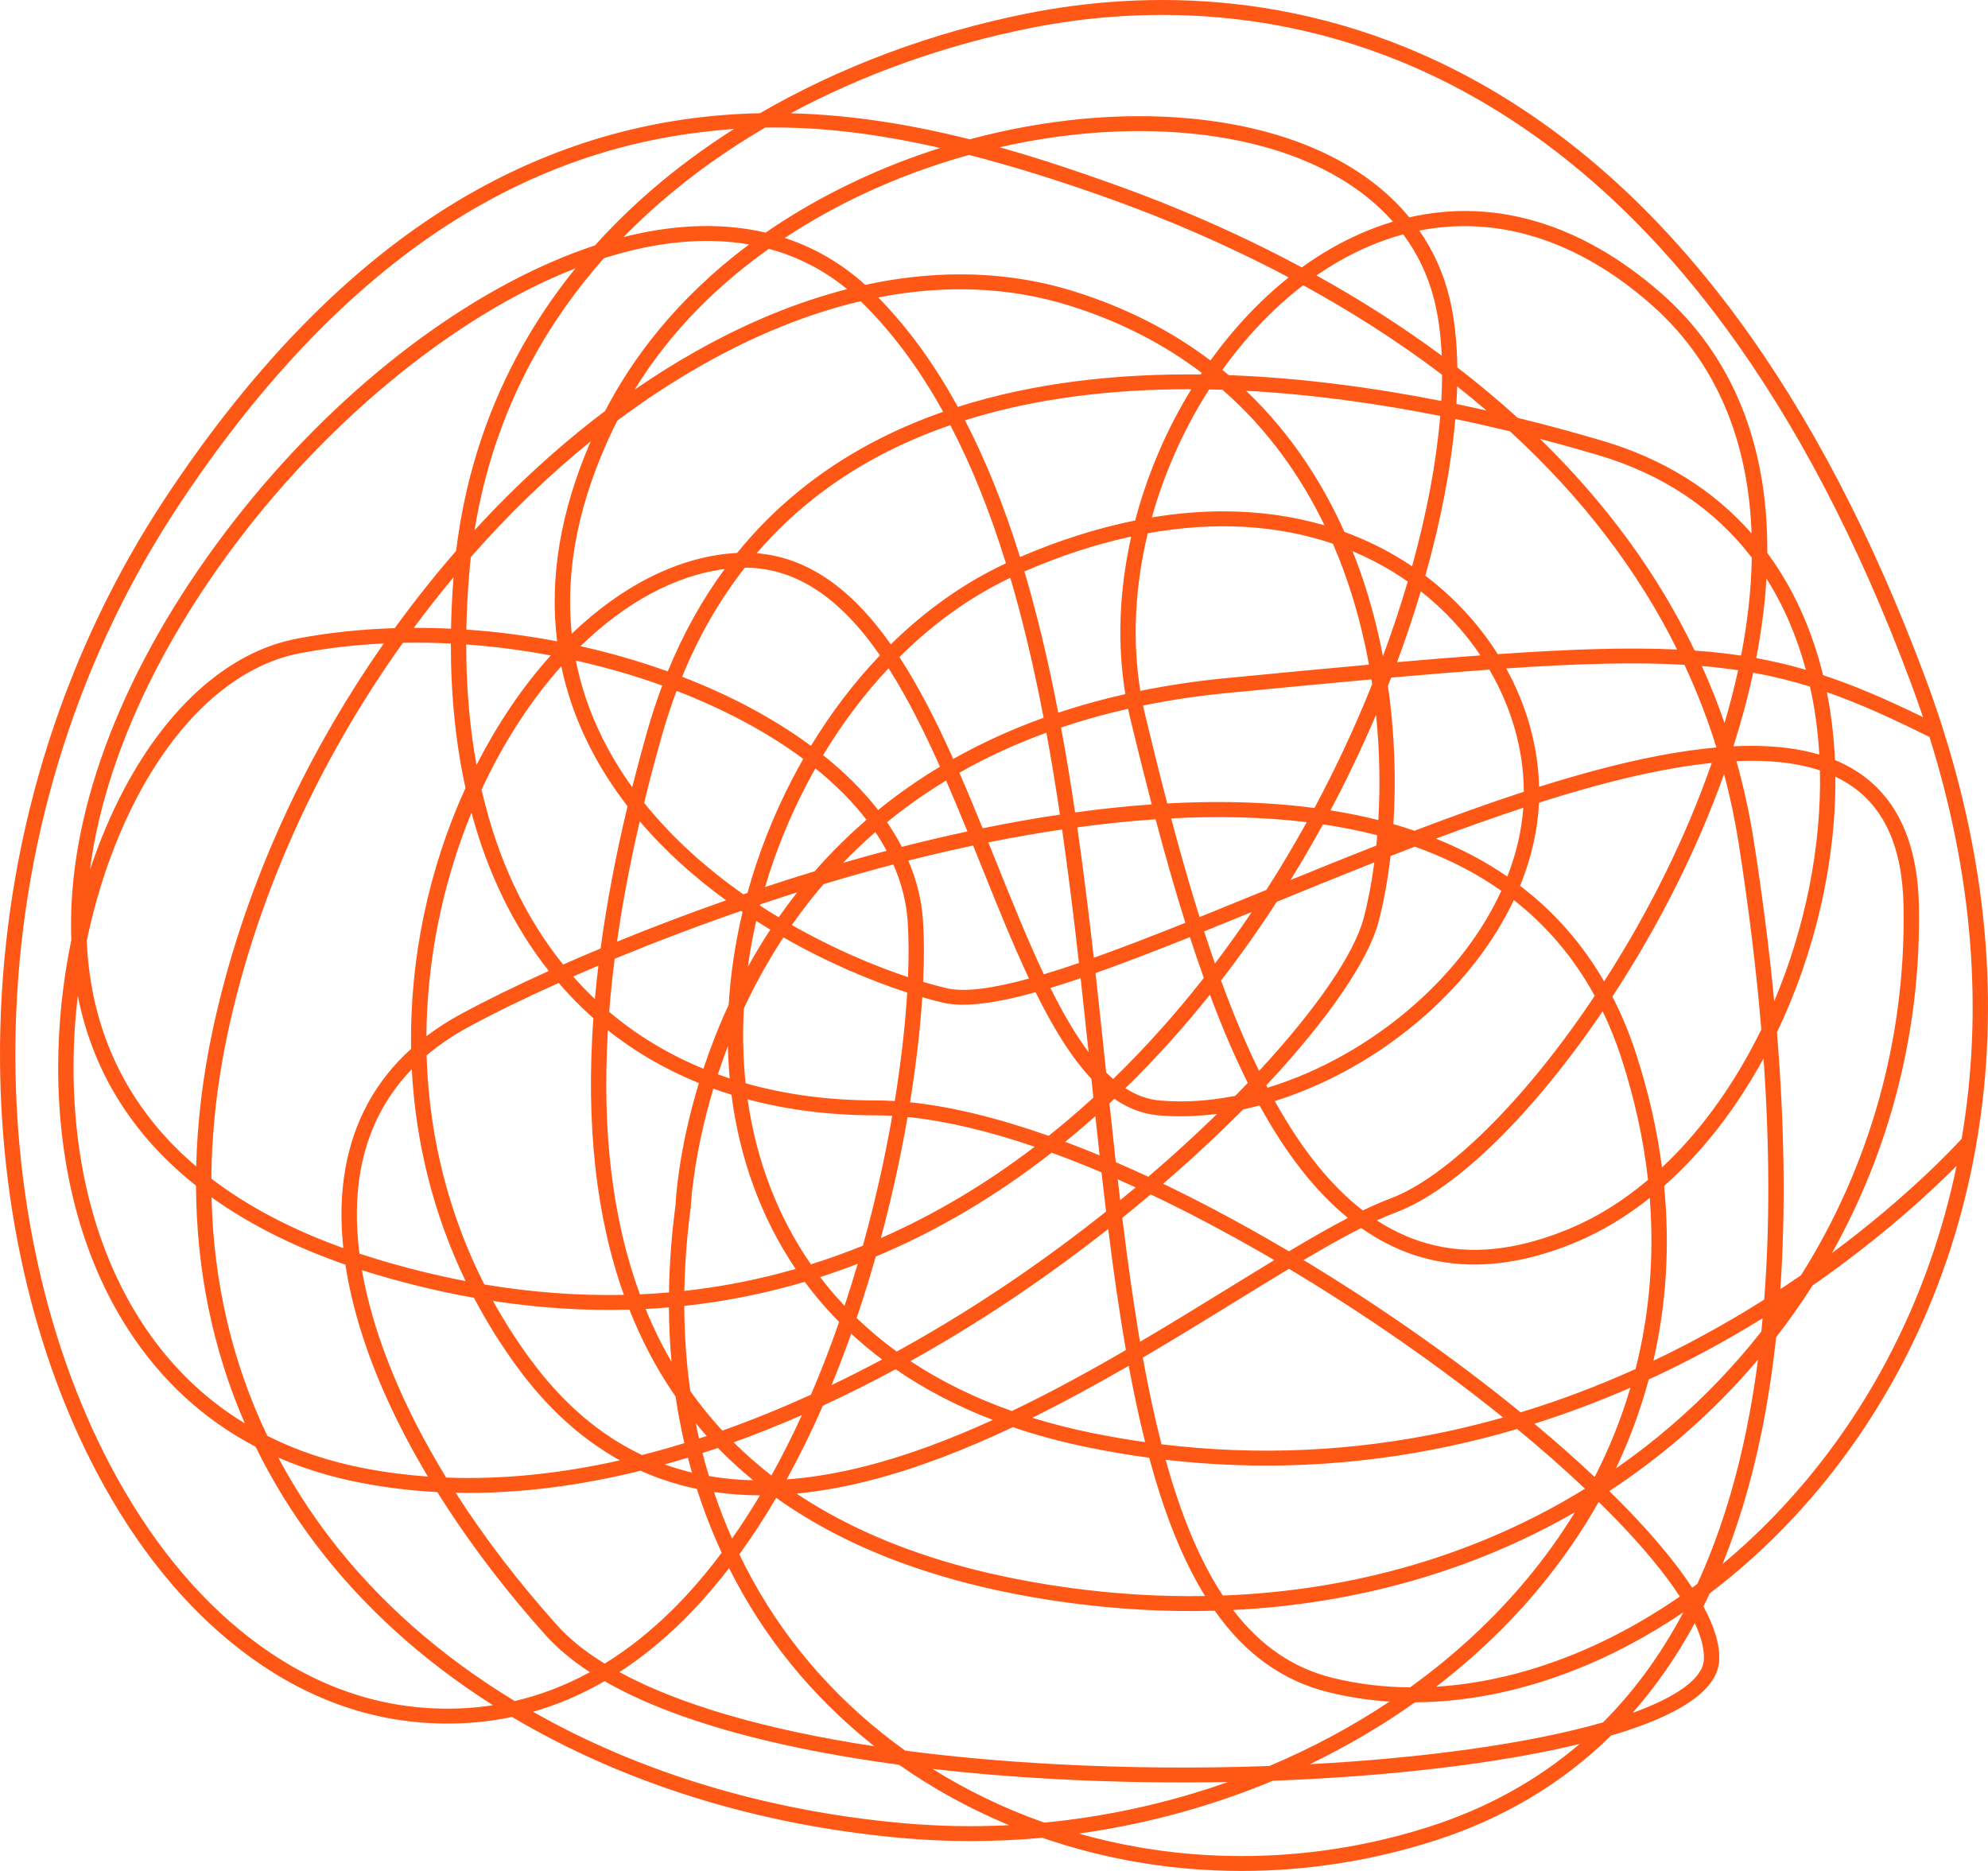<?xml version="1.0" encoding="UTF-8"?>
<svg width="170px" height="160px" viewBox="0 0 170 160" version="1.1" xmlns="http://www.w3.org/2000/svg" xmlns:xlink="http://www.w3.org/1999/xlink">
    <title>problem-icon</title>
    <g id="Website" stroke="none" stroke-width="1" fill="none" fill-rule="evenodd">
        <g id="Police-Ombudsman-Now-Homepage-1" transform="translate(-135, -1667)" fill="#FF5716">
            <g id="Problem-/-Solution" transform="translate(135, 1528)">
                <g id="The-problem" transform="translate(0, 0)">
                    <g id="Group-3" transform="translate(0, 139)">
                        <path d="M65.429,10.91 C62.204,12.8 59.219,14.921 56.542,17.241 C55.414,18.218 54.34,19.23 53.32,20.274 C56.431,19.483 59.4,19.188 62.193,19.395 C63.323,19.479 64.416,19.644 65.472,19.891 C67.743,18.321 70.317,16.822 73.235,15.451 C75.546,14.365 77.948,13.429 80.396,12.654 C74.279,11.262 69.484,10.841 65.429,10.91 M85.479,12.594 C89.02,13.587 92.473,14.756 95.839,15.974 C100.234,17.565 105.637,19.816 111.322,22.87 C112.134,22.282 112.964,21.743 113.808,21.259 C115.555,20.256 117.328,19.489 119.113,18.956 C115.455,14.814 109.472,12.159 101.783,11.414 C96.605,10.912 91,11.337 85.479,12.594 M112.579,23.557 C116.117,25.519 119.743,27.794 123.285,30.414 C123.21,28.669 123.001,27.078 122.652,25.678 C122.135,23.604 121.237,21.717 119.994,20.042 C118.134,20.544 116.29,21.314 114.476,22.356 C113.835,22.724 113.202,23.125 112.579,23.557 M82.11,23.463 C85.473,23.463 88.733,23.947 91.852,24.921 C96.487,26.369 100.327,28.422 103.51,30.828 C105.482,28.091 107.748,25.68 110.199,23.725 C104.759,20.838 99.6,18.696 95.381,17.169 C90.686,15.469 86.551,14.193 82.869,13.252 C79.765,14.111 76.713,15.232 73.807,16.598 C71.731,17.574 69.438,18.808 67.107,20.349 C69.651,21.181 71.955,22.522 73.994,24.361 C76.75,23.763 79.462,23.463 82.11,23.463 M65.748,21.279 C61.603,24.221 57.444,28.15 54.265,33.326 C55.968,32.151 57.697,31.067 59.447,30.078 C63.829,27.602 68.184,25.815 72.442,24.727 C70.454,23.095 68.216,21.942 65.748,21.279 M105.074,32.082 C111.409,32.318 117.621,33.181 123.249,34.289 C123.292,33.52 123.315,32.773 123.317,32.048 C119.399,29.076 115.359,26.541 111.436,24.392 C108.9,26.344 106.555,28.807 104.532,31.631 C104.715,31.78 104.895,31.93 105.074,32.082 M75.105,25.436 C77.644,28.036 79.906,31.144 81.909,34.797 C88.498,32.694 95.631,31.943 102.681,32.024 C102.711,31.979 102.74,31.935 102.77,31.891 C99.684,29.544 95.955,27.542 91.451,26.135 C86.348,24.541 80.838,24.318 75.105,25.436 M124.54,34.55 C125.415,34.73 126.272,34.916 127.114,35.106 C126.287,34.398 125.451,33.711 124.607,33.045 C124.593,33.538 124.571,34.04 124.54,34.55 M104.615,43.73 C107.64,43.73 110.536,44.13 113.264,44.929 C111.339,40.945 108.558,36.842 104.539,33.333 C104.158,33.321 103.779,33.311 103.398,33.304 C102.257,35.084 101.241,36.985 100.377,38.974 C99.622,40.713 98.995,42.477 98.501,44.247 C100.585,43.903 102.629,43.73 104.615,43.73 M51.637,22.085 C49.178,24.864 47.087,27.852 45.39,31.018 C43.014,35.452 41.403,40.257 40.58,45.346 C44.092,41.515 47.838,38.093 51.743,35.147 C53.946,30.888 57.706,25.641 64.058,20.907 C63.417,20.796 62.762,20.715 62.093,20.666 C58.854,20.426 55.349,20.903 51.637,22.085 M129.776,35.732 C132.437,36.383 134.887,37.059 137.061,37.705 C142.254,39.247 146.521,41.904 149.783,45.619 C149.539,38.735 147.406,31.478 141.152,26.001 C134.895,20.521 128.062,18.395 121.371,19.72 C122.55,21.417 123.412,23.31 123.927,25.378 C124.364,27.131 124.592,29.167 124.62,31.421 C125.872,32.385 127.111,33.394 128.329,34.448 C128.819,34.873 129.301,35.301 129.776,35.732 M82.519,35.942 C84.298,39.376 85.862,43.266 87.225,47.637 C90.574,46.196 93.871,45.153 97.073,44.509 C97.606,42.484 98.305,40.465 99.167,38.479 C99.952,36.671 100.861,34.933 101.873,33.287 C101.806,33.287 101.74,33.287 101.674,33.287 C95.152,33.287 88.596,34.03 82.519,35.942 M114.965,45.488 C116.706,46.122 118.368,46.928 119.944,47.906 C120.217,48.076 120.487,48.251 120.752,48.429 C122.02,43.851 122.836,39.477 123.159,35.57 C118.002,34.547 112.345,33.729 106.56,33.42 C110.469,37.146 113.14,41.411 114.965,45.488 M35.584,53.692 C36.576,53.692 37.57,53.715 38.567,53.763 C38.595,52.327 38.667,50.862 38.783,49.368 C37.619,50.763 36.485,52.206 35.385,53.692 C35.451,53.692 35.518,53.692 35.584,53.692 M52.784,35.976 C52.67,36.202 52.557,36.43 52.446,36.66 C49.497,42.8 48.312,48.666 48.894,54.194 C53.185,50.079 58.043,47.607 62.849,47.297 C62.91,47.293 62.972,47.29 63.033,47.287 C66.146,43.447 69.968,40.312 74.481,37.906 C76.462,36.849 78.526,35.959 80.652,35.216 C78.642,31.584 76.369,28.515 73.817,25.973 C73.744,25.901 73.672,25.83 73.599,25.759 C69.194,26.791 64.669,28.602 60.107,31.18 C57.619,32.585 55.172,34.19 52.784,35.976 M39.878,53.84 C42.479,54.019 45.083,54.358 47.643,54.847 C46.964,49.43 47.923,43.71 50.515,37.742 C46.926,40.647 43.489,43.964 40.266,47.636 C40.204,48.176 40.152,48.719 40.108,49.265 C39.982,50.821 39.906,52.347 39.878,53.84 M64.706,47.31 C68.969,47.658 72.739,50.223 76.176,55.103 C79.166,52.169 82.491,49.816 86.02,48.173 C84.646,43.735 83.066,39.805 81.265,36.356 C79.142,37.089 77.084,37.972 75.113,39.023 C71.065,41.181 67.591,43.95 64.706,47.31 M121.884,49.236 C124.384,51.12 126.479,53.408 128.077,55.942 C134.465,55.499 139.317,55.353 143.418,55.547 C140.049,48.766 135.275,42.529 129.124,36.887 C127.627,36.523 126.062,36.168 124.446,35.832 C124.094,39.917 123.227,44.479 121.884,49.236 M144.916,55.635 C145.789,55.697 146.628,55.775 147.444,55.872 C147.933,55.929 148.413,55.994 148.885,56.065 C148.902,55.977 148.919,55.891 148.935,55.803 C149.408,53.311 149.753,50.551 149.801,47.686 C146.593,43.504 142.184,40.56 136.677,38.923 C135.146,38.469 133.475,37.999 131.689,37.532 C137.35,43.046 141.767,49.094 144.916,55.635 M115.663,47.136 C116.111,48.257 116.497,49.355 116.829,50.415 C117.426,52.317 117.897,54.227 118.26,56.116 C119.057,53.968 119.765,51.833 120.38,49.735 C120.007,49.474 119.626,49.222 119.237,48.98 C118.094,48.27 116.901,47.656 115.663,47.136 M121.498,50.565 C120.901,52.564 120.223,54.591 119.465,56.627 C122.035,56.403 124.404,56.209 126.596,56.048 C125.224,54.007 123.506,52.147 121.498,50.565 M150.179,56.279 C151.641,56.543 153.042,56.876 154.425,57.279 C153.653,54.416 152.52,51.787 151.054,49.477 C150.931,51.583 150.656,53.771 150.226,56.034 C150.211,56.116 150.195,56.197 150.179,56.279 M49.64,55.26 C52.199,55.833 54.702,56.555 57.104,57.419 C58.417,54.204 60.041,51.283 61.97,48.662 C57.724,49.21 53.453,51.545 49.64,55.26 M98.148,45.604 C97.04,50.193 96.817,54.793 97.513,59.082 C99.866,58.602 102.306,58.239 104.833,57.994 C109.348,57.556 113.4,57.171 117.063,56.841 C116.697,54.838 116.208,52.808 115.574,50.786 C115.142,49.412 114.618,47.97 113.982,46.498 C109.214,44.875 103.851,44.577 98.148,45.604 M87.6,48.87 C88.117,50.612 88.605,52.43 89.062,54.321 C89.587,56.491 90.061,58.704 90.494,60.949 C92.339,60.335 94.252,59.804 96.23,59.358 C95.522,55.063 95.702,50.471 96.737,45.884 C93.764,46.526 90.707,47.522 87.6,48.87 M155.895,57.736 C158.641,58.642 161.376,59.832 164.443,61.328 C164.117,60.356 163.773,59.384 163.409,58.409 C154.443,34.348 142.071,17.605 126.639,8.643 C111.901,0.084 97.58,0.517 88.162,2.388 C80.836,3.843 73.834,6.347 67.612,9.686 C72.885,9.819 77.988,10.671 82.925,11.914 C89.304,10.198 95.888,9.562 101.914,10.146 C110.244,10.953 116.681,13.931 120.513,18.587 C127.796,16.915 135.242,19.109 142.031,25.055 C148.118,30.385 151.196,37.972 151.127,47.286 C151.322,47.55 151.513,47.819 151.699,48.092 C153.603,50.88 155.017,54.145 155.895,57.736 M145.532,56.957 C146.253,58.555 146.899,60.181 147.471,61.835 C147.918,60.313 148.304,58.804 148.628,57.314 C147.635,57.166 146.609,57.048 145.532,56.957 M58.33,57.875 C62.41,59.447 66.163,61.434 69.347,63.784 C71.085,60.923 73.069,58.325 75.248,56.044 C71.765,51.013 67.977,48.552 63.694,48.545 C61.54,51.295 59.749,54.408 58.33,57.875 M149.759,63.784 C151.958,63.784 153.892,64.032 155.573,64.529 C155.458,62.518 155.191,60.573 154.778,58.716 C153.196,58.224 151.603,57.83 149.923,57.527 C149.476,59.594 148.909,61.698 148.231,63.822 C148.754,63.797 149.263,63.784 149.759,63.784 M76.913,56.192 C78.602,58.783 80.108,61.764 81.516,64.903 C83.932,63.541 86.51,62.367 89.242,61.383 C88.802,59.087 88.32,56.827 87.784,54.613 C87.348,52.81 86.886,51.077 86.395,49.413 C82.995,51.025 79.793,53.325 76.913,56.192 M39.866,55.113 C39.866,58.759 40.162,62.204 40.748,65.426 C42.567,61.846 44.722,58.688 47.096,56.052 C44.677,55.597 42.259,55.284 39.866,55.113 M128.798,57.162 C130.532,60.305 131.525,63.772 131.614,67.288 C133.217,66.782 134.797,66.316 136.341,65.901 C140.258,64.85 143.729,64.19 146.777,63.922 C146.026,61.506 145.114,59.148 144.045,56.852 C139.936,56.611 135.087,56.737 128.798,57.162 M49.241,56.491 C49.686,58.741 50.435,60.932 51.487,63.058 C52.231,64.561 53.099,65.981 54.063,67.318 C54.459,65.741 54.889,64.139 55.352,62.512 C55.732,61.175 56.159,59.879 56.63,58.626 C54.271,57.778 51.791,57.06 49.241,56.491 M104.164,68.587 C107.064,68.587 109.813,68.758 112.401,69.1 C114.231,65.685 115.886,62.139 117.34,58.504 C117.319,58.368 117.299,58.234 117.277,58.098 C113.579,58.432 109.496,58.823 104.963,59.262 C102.47,59.504 100.063,59.863 97.745,60.337 C97.809,60.644 97.877,60.95 97.951,61.253 C98.534,63.66 99.151,66.166 99.814,68.71 C100.007,68.699 100.199,68.689 100.391,68.68 C101.675,68.618 102.934,68.587 104.164,68.587 M70.387,64.581 C72.25,66.065 73.822,67.636 75.092,69.273 C76.118,68.437 77.184,67.646 78.289,66.898 C78.971,66.436 79.668,65.991 80.38,65.563 C79.025,62.532 77.583,59.653 75.983,57.15 C73.92,59.345 72.038,61.839 70.387,64.581 M90.733,62.218 C91.175,64.608 91.572,67.032 91.936,69.477 C94.184,69.169 96.369,68.941 98.486,68.792 C97.862,66.394 97.261,63.969 96.673,61.545 C96.599,61.236 96.529,60.926 96.463,60.614 C94.485,61.062 92.574,61.597 90.733,62.218 M113.773,69.299 C115.188,69.523 116.552,69.801 117.864,70.132 C118.028,67.364 117.994,64.315 117.67,61.129 C116.483,63.916 115.18,66.645 113.773,69.299 M82.038,66.083 C82.719,67.644 83.379,69.237 84.028,70.832 C86.284,70.372 88.487,69.982 90.637,69.662 C90.286,67.302 89.904,64.964 89.481,62.657 C86.848,63.618 84.364,64.761 82.038,66.083 M119.154,70.479 C119.768,70.654 120.37,70.842 120.96,71.043 C124.094,69.848 127.238,68.71 130.308,67.708 C130.289,64.071 129.239,60.477 127.358,57.262 C124.803,57.447 122.02,57.676 118.964,57.947 C118.872,58.184 118.78,58.42 118.686,58.656 C119.291,62.862 119.383,66.906 119.154,70.479 M75.854,70.316 C76.328,71.008 76.749,71.709 77.117,72.421 C79.018,71.936 80.889,71.498 82.727,71.104 C82.131,69.641 81.525,68.181 80.902,66.749 C80.269,67.133 79.648,67.532 79.039,67.943 C77.938,68.689 76.876,69.48 75.854,70.316 M74.854,71.16 C73.893,71.995 72.97,72.872 72.086,73.789 C73.327,73.431 74.573,73.086 75.819,72.757 C75.53,72.219 75.209,71.686 74.854,71.16 M49.207,22.948 C48.805,23.105 48.401,23.271 47.995,23.443 C38.036,27.684 27.416,36.59 19.586,47.267 C12.901,56.382 8.804,65.792 7.693,74.39 C8.509,71.929 9.496,69.59 10.636,67.444 C14.462,60.25 19.708,55.692 25.408,54.611 C28.101,54.099 30.905,53.807 33.754,53.719 C35.428,51.411 37.183,49.203 39.006,47.108 C39.729,41.154 41.481,35.553 44.226,30.43 C45.629,27.811 47.294,25.312 49.207,22.948 M122.792,71.72 C125.015,72.612 127.051,73.694 128.896,74.963 C129.658,73.014 130.121,71.035 130.262,69.077 C127.8,69.888 125.296,70.782 122.792,71.72 M113.128,70.495 C112.243,72.113 111.32,73.701 110.36,75.255 C112.752,74.28 115.209,73.285 117.691,72.309 C117.72,72.019 117.747,71.725 117.772,71.427 C116.263,71.039 114.71,70.731 113.128,70.495 M69.73,65.708 C69.474,66.162 69.223,66.622 68.979,67.088 C67.497,69.92 66.308,72.866 65.424,75.857 C66.824,75.393 68.241,74.942 69.669,74.507 C71.043,72.937 72.52,71.469 74.096,70.108 C72.92,68.579 71.46,67.106 69.73,65.708 M55.081,68.657 C57.535,71.72 60.487,74.319 63.567,76.482 C63.684,76.442 63.801,76.402 63.918,76.362 C64.846,72.999 66.148,69.684 67.809,66.511 C68.094,65.966 68.388,65.429 68.689,64.9 C68.688,64.899 68.686,64.898 68.684,64.896 C65.655,62.64 61.956,60.664 57.856,59.083 C57.399,60.298 56.986,61.554 56.617,62.851 C56.056,64.824 55.543,66.76 55.081,68.657 M100.149,69.985 C100.896,72.795 101.7,75.638 102.578,78.428 C104.314,77.728 106.087,77.003 107.875,76.271 C108.014,76.214 108.151,76.158 108.29,76.101 C109.496,74.222 110.649,72.289 111.744,70.309 C107.978,69.852 104.064,69.783 100.149,69.985 M64.985,77.442 C65.518,77.79 66.053,78.124 66.588,78.447 C67.097,77.717 67.626,77.004 68.172,76.31 C67.11,76.646 66.056,76.99 65.012,77.341 C65.003,77.374 64.994,77.409 64.985,77.442 M54.706,70.234 C53.878,73.805 53.23,77.239 52.761,80.531 C55.689,79.335 58.826,78.139 62.088,76.994 C59.442,75.067 56.905,72.819 54.706,70.234 M92.122,70.751 C92.652,74.441 93.11,78.176 93.533,81.908 C95.974,81.039 98.615,80.016 101.363,78.916 C100.461,76.05 99.62,73.08 98.82,70.064 C96.571,70.215 94.33,70.451 92.122,70.751 M102.969,79.651 C103.269,80.575 103.577,81.491 103.894,82.398 C104.977,80.971 106.028,79.501 107.045,77.993 C105.661,78.559 104.3,79.114 102.969,79.651 M41.179,67.527 C42.511,73.355 44.849,78.389 48.153,82.487 C49.185,82.032 50.255,81.572 51.359,81.111 C51.88,77.245 52.648,73.191 53.663,68.949 C52.386,67.298 51.249,65.519 50.304,63.61 C49.239,61.458 48.471,59.246 47.998,56.977 C45.592,59.672 43.413,62.936 41.596,66.651 C41.454,66.941 41.315,67.233 41.179,67.527 M64.667,78.755 C64.369,80.063 64.129,81.377 63.95,82.689 C64.039,82.528 64.129,82.367 64.221,82.205 C64.745,81.281 65.295,80.38 65.872,79.504 C65.47,79.261 65.068,79.011 64.667,78.755 M84.517,72.04 C84.735,72.581 84.952,73.121 85.169,73.66 C86.53,77.046 87.866,80.369 89.261,83.321 C90.215,83.035 91.218,82.71 92.263,82.352 C91.832,78.531 91.365,74.71 90.823,70.935 C88.672,71.253 86.562,71.629 84.517,72.04 M67.713,79.107 C71.253,81.125 74.745,82.597 77.647,83.561 C77.724,81.714 77.71,80.096 77.616,78.768 C77.499,77.127 77.087,75.508 76.39,73.927 C74.395,74.45 72.401,75.015 70.427,75.612 C69.469,76.725 68.565,77.89 67.713,79.107 M129.987,75.753 C132.908,77.973 135.307,80.703 137.174,83.93 C141.066,77.884 144.202,71.499 146.377,65.245 C141.935,65.701 136.878,66.963 131.602,68.643 C131.497,71.009 130.945,73.405 129.987,75.753 M78.941,83.969 C79.656,84.182 80.325,84.361 80.936,84.506 C82.505,84.876 84.954,84.519 87.993,83.685 C86.606,80.739 85.288,77.46 83.946,74.123 C83.704,73.52 83.46,72.915 83.215,72.309 C81.294,72.715 79.438,73.151 77.672,73.597 C78.381,75.254 78.803,76.954 78.925,78.68 C79.028,80.132 79.038,81.919 78.941,83.969 M49.013,83.507 C49.277,83.807 49.546,84.101 49.821,84.389 C50.163,84.748 50.513,85.098 50.871,85.438 C50.956,84.497 51.056,83.542 51.172,82.577 C50.436,82.888 49.715,83.199 49.013,83.507 M148.489,65.089 C149.116,67.323 149.612,69.606 149.977,71.934 C150.719,76.675 151.299,81.241 151.717,85.623 C154.382,79.313 155.772,72.342 155.627,65.886 C153.587,65.204 151.174,64.971 148.489,65.089 M40.318,69.496 C37.844,75.511 36.504,82.141 36.463,88.612 C37.355,87.935 38.328,87.311 39.382,86.738 C41.478,85.6 44.034,84.34 46.929,83.034 C43.926,79.237 41.713,74.689 40.318,69.496 M89.825,84.487 C90.864,86.581 91.94,88.451 93.088,89.975 C92.866,87.876 92.642,85.767 92.408,83.656 C91.515,83.958 90.654,84.236 89.825,84.487 M52.093,86.532 C54.475,88.547 57.176,90.174 60.153,91.396 C60.725,89.668 61.435,87.826 62.313,85.923 C62.472,83.286 62.871,80.626 63.5,77.987 C63.457,77.958 63.415,77.929 63.373,77.9 C59.566,79.217 55.917,80.609 52.563,81.995 C52.366,83.54 52.209,85.051 52.093,86.532 M104.415,83.853 C104.93,85.261 105.468,86.639 106.031,87.976 C106.566,89.245 107.111,90.447 107.667,91.584 C112.608,86.251 115.803,81.543 116.597,78.564 C116.965,77.186 117.285,75.562 117.523,73.751 C114.688,74.871 111.888,76.013 109.181,77.12 C107.671,79.452 106.078,81.702 104.415,83.853 M61.388,91.874 C61.722,91.995 62.06,92.112 62.4,92.224 C62.317,91.309 62.266,90.388 62.245,89.461 C61.929,90.285 61.644,91.091 61.388,91.874 M94.591,91.719 C94.788,91.915 94.988,92.101 95.189,92.275 C97.904,89.64 100.498,86.744 102.941,83.633 C102.533,82.49 102.137,81.324 101.753,80.139 C98.89,81.285 96.177,82.335 93.68,83.216 C93.981,85.924 94.266,88.63 94.549,91.316 C94.563,91.451 94.577,91.584 94.591,91.719 M108.288,92.816 C108.323,92.884 108.358,92.952 108.393,93.019 C112.816,91.672 117.234,89.211 121,85.88 C124.292,82.968 126.802,79.637 128.382,76.178 C126.429,74.801 124.248,73.647 121.844,72.723 C121.56,72.613 121.273,72.507 120.984,72.405 C120.292,72.67 119.6,72.937 118.91,73.207 C118.66,75.363 118.295,77.284 117.868,78.883 C116.989,82.179 113.502,87.249 108.288,92.816 M63.759,92.639 C67.183,93.61 70.907,94.106 74.877,94.106 C75.407,94.106 75.953,94.123 76.512,94.157 C77.066,90.75 77.413,87.605 77.579,84.882 C74.522,83.89 70.785,82.333 66.995,80.164 C66.428,81.025 65.886,81.91 65.37,82.82 C64.718,83.97 64.134,85.114 63.609,86.241 C63.492,88.4 63.54,90.54 63.759,92.639 M96.234,93.062 C97.15,93.652 98.116,94.016 99.144,94.109 C101.218,94.297 103.408,94.154 105.632,93.713 C105.996,93.343 106.353,92.976 106.702,92.61 C105.533,90.269 104.46,87.735 103.463,85.063 C101.173,87.927 98.756,90.605 96.234,93.062 M77.821,94.265 C81.318,94.626 85.311,95.597 89.675,97.134 C90.9,96.157 92.107,95.129 93.296,94.051 C93.364,93.989 93.431,93.928 93.498,93.867 C93.442,93.332 93.385,92.795 93.329,92.258 C91.579,90.398 90.024,87.827 88.556,84.854 C85.187,85.788 82.462,86.177 80.626,85.744 C80.082,85.615 79.492,85.46 78.867,85.278 C78.692,87.943 78.351,90.986 77.821,94.265 M91.093,97.648 C92.056,98.007 93.035,98.392 94.031,98.804 C93.908,97.695 93.787,96.579 93.667,95.454 C92.818,96.211 91.96,96.942 91.093,97.648 M7.417,80.464 C7.423,80.589 7.429,80.713 7.436,80.838 C7.773,86.899 9.839,92.192 13.577,96.571 C14.535,97.693 15.602,98.754 16.777,99.753 C16.87,95.933 17.343,92.014 18.201,88.019 C20.661,76.566 25.707,65.19 32.823,55.025 C30.37,55.144 27.973,55.422 25.66,55.861 C20.362,56.867 15.441,61.188 11.803,68.029 C9.845,71.711 8.353,75.983 7.417,80.464 M137.882,85.228 C138.664,86.749 139.336,88.372 139.898,90.095 C140.962,93.363 141.702,96.618 142.122,99.838 C145.198,96.956 147.946,93.251 150.183,88.905 C150.33,88.619 150.475,88.331 150.616,88.042 C150.194,82.988 149.548,77.68 148.679,72.126 C148.364,70.112 147.947,68.132 147.431,66.189 C145.155,72.582 141.902,79.09 137.882,85.228 M95.416,99.389 C96.33,99.783 97.254,100.197 98.192,100.633 C100.304,98.826 102.274,97.023 104.084,95.256 C102.353,95.48 100.654,95.525 99.022,95.378 C97.677,95.256 96.44,94.763 95.288,93.969 C95.149,94.1 95.01,94.23 94.87,94.36 C95.05,96.053 95.231,97.731 95.416,99.389 M95.582,100.855 C95.65,101.453 95.719,102.047 95.789,102.639 C96.236,102.275 96.679,101.909 97.115,101.544 C96.6,101.308 96.089,101.078 95.582,100.855 M109.01,94.161 C111.318,98.313 113.815,101.414 116.542,103.517 C117.382,103.112 118.176,102.764 118.92,102.485 C123.673,100.698 130.229,94.253 136.03,85.663 C136.143,85.496 136.256,85.329 136.367,85.161 C134.597,81.925 132.287,79.191 129.451,76.973 C127.792,80.493 125.222,83.869 121.884,86.822 C118.046,90.218 113.541,92.744 109.01,94.161 M77.61,95.524 C77.041,98.807 76.287,102.303 75.324,105.88 C79.888,103.878 84.284,101.268 88.479,98.067 C84.48,96.706 80.822,95.846 77.61,95.524 M18.076,100.798 C21.187,103.17 24.958,105.155 29.356,106.733 C29.102,104.309 29.159,102.025 29.535,99.921 C30.266,95.829 32.15,92.406 35.155,89.694 C35.027,82.038 36.625,74.376 39.805,67.388 C38.969,63.577 38.549,59.446 38.554,55.033 C37.176,54.964 35.808,54.944 34.455,54.97 C27.146,65.192 21.974,76.698 19.486,88.28 C18.568,92.552 18.1,96.735 18.076,100.798 M117.741,104.369 C118.311,104.739 118.89,105.067 119.48,105.356 C123.836,107.488 128.667,107.39 134.248,105.059 C136.575,104.087 138.819,102.683 140.927,100.902 C140.545,97.463 139.786,93.979 138.646,90.479 C138.189,89.077 137.656,87.745 137.047,86.482 C131.035,95.354 124.442,101.776 119.394,103.674 C118.871,103.87 118.319,104.103 117.741,104.369 M99.466,101.235 C102.409,102.647 105.459,104.258 108.586,106.057 C109.131,106.37 109.676,106.688 110.22,107.01 C112.026,105.932 113.715,104.963 115.267,104.157 C112.356,101.786 109.874,98.484 107.709,94.537 C107.24,94.662 106.771,94.774 106.304,94.874 C104.185,97.01 101.886,99.147 99.466,101.235 M156.91,64.999 C157.56,65.266 158.165,65.577 158.726,65.933 C162.193,68.128 163.999,72.036 164.093,77.549 C164.271,88.07 161.654,98.248 156.655,107.161 C163.14,102.344 167.042,98.16 167.749,97.381 C169.618,86.347 168.692,74.82 164.995,63.028 C161.768,61.419 158.976,60.153 156.218,59.191 C156.558,60.893 156.782,62.662 156.885,64.481 C156.894,64.653 156.903,64.826 156.91,64.999 M63.928,94.012 C64.673,99.249 66.52,104.047 69.343,108.124 C70.841,107.654 72.324,107.122 73.789,106.528 C74.859,102.688 75.687,98.93 76.299,95.421 C75.813,95.394 75.34,95.38 74.877,95.38 C70.985,95.38 67.32,94.919 63.928,94.012 M30.737,107.208 C31.145,107.342 31.558,107.474 31.976,107.602 C34.61,108.408 37.226,109.06 39.816,109.556 C37.111,103.936 35.543,97.8 35.214,91.439 C32.906,93.825 31.436,96.734 30.828,100.138 C30.44,102.313 30.418,104.688 30.737,107.208 M151.952,88.278 C152.603,96.24 152.7,103.576 152.243,110.247 C152.849,109.849 153.439,109.451 154.013,109.054 C159.871,99.76 162.972,88.866 162.78,77.571 C162.693,72.435 161.132,68.977 158.009,67 C157.671,66.787 157.317,66.592 156.948,66.416 C157.014,73.64 155.235,81.441 151.952,88.278 M61.003,93.097 C59.264,98.874 59.079,103.085 59.077,103.149 L59.072,103.208 C58.746,105.65 58.563,108.047 58.522,110.395 C61.267,110.092 63.97,109.595 66.63,108.903 C67.1,108.78 67.569,108.652 68.036,108.517 C65.123,104.2 63.25,99.131 62.551,93.616 C62.028,93.454 61.512,93.281 61.003,93.097 M51.984,88.11 C51.464,96.782 52.378,104.322 54.722,110.688 C55.553,110.651 56.382,110.597 57.206,110.525 C57.243,108.091 57.43,105.604 57.766,103.072 C57.786,102.599 58.012,98.366 59.763,92.622 C56.92,91.468 54.316,89.96 51.984,88.11 M41.414,109.843 C45.456,110.521 49.439,110.817 53.348,110.734 C50.964,104.051 50.095,96.148 50.74,87.069 C50.088,86.493 49.461,85.888 48.857,85.255 C48.486,84.865 48.125,84.466 47.773,84.058 C44.792,85.396 42.165,86.687 40.022,87.851 C38.707,88.565 37.526,89.367 36.481,90.254 C36.484,90.394 36.489,90.534 36.494,90.674 C36.744,97.433 38.426,103.945 41.414,109.843 M70.135,109.214 C70.7,109.957 71.3,110.674 71.933,111.362 C72.028,111.466 72.125,111.57 72.222,111.673 C72.605,110.517 72.98,109.321 73.344,108.08 C72.283,108.489 71.213,108.867 70.135,109.214 M95.97,104.146 C96.42,107.828 96.912,111.38 97.488,114.748 C100.114,113.202 102.636,111.649 105.005,110.19 C106.374,109.347 107.697,108.532 108.967,107.763 C108.617,107.558 108.267,107.355 107.917,107.153 C104.644,105.27 101.46,103.596 98.4,102.144 C97.601,102.818 96.791,103.486 95.97,104.146 M73.254,112.714 C74.318,113.739 75.462,114.696 76.683,115.583 C80.529,113.469 83.905,111.331 86.65,109.46 C89.433,107.563 92.087,105.597 94.583,103.61 C94.45,102.502 94.32,101.384 94.193,100.255 C92.735,99.639 91.313,99.08 89.928,98.577 C85.161,102.299 80.132,105.269 74.887,107.46 C74.363,109.301 73.817,111.05 73.254,112.714 M142.303,101.417 C142.805,106.533 142.494,111.549 141.386,116.37 C143.365,115.43 145.326,114.406 147.266,113.3 C148.516,112.587 149.715,111.864 150.863,111.138 C151.349,104.865 151.33,97.979 150.806,90.514 C148.427,94.873 145.532,98.569 142.303,101.417 M55.208,111.942 C55.853,113.523 56.591,115.028 57.422,116.456 C57.285,114.928 57.211,113.378 57.201,111.805 C56.539,111.861 55.874,111.907 55.208,111.942 M72.789,114.054 C72.243,115.595 71.683,117.058 71.111,118.448 C72.602,117.735 74.046,117.001 75.432,116.261 C74.507,115.565 73.626,114.829 72.789,114.054 M77.857,116.399 C80.435,118.112 83.33,119.537 86.529,120.667 C89.861,119.071 93.138,117.279 96.279,115.455 C95.705,112.163 95.214,108.695 94.766,105.104 C92.372,106.987 89.902,108.8 87.404,110.503 C84.755,112.308 81.526,114.359 77.857,116.399 M111.473,107.759 C118.083,111.749 124.493,116.257 130.035,120.781 C133.345,119.773 136.625,118.536 139.862,117.076 C141.058,112.369 141.468,107.46 141.074,102.448 C139.071,104.041 136.955,105.315 134.766,106.23 C128.89,108.684 123.548,108.773 118.889,106.494 C118.027,106.073 117.199,105.578 116.401,105.016 C114.9,105.775 113.249,106.708 111.473,107.759 M6.652,85.154 C6.414,87.169 6.29,89.199 6.287,91.211 C6.276,99.571 8.264,107.091 12.036,112.959 C14.395,116.629 17.371,119.557 20.935,121.724 C18.195,115.421 16.793,108.589 16.761,101.39 C11.95,97.579 8.07,92.343 6.652,85.154 M59.031,118.962 C59.868,120.147 60.781,121.273 61.769,122.341 C64.393,121.413 66.927,120.373 69.349,119.271 C70.173,117.353 70.979,115.284 71.755,113.052 C71.482,112.776 71.215,112.496 70.953,112.211 C70.194,111.386 69.481,110.521 68.816,109.62 C68.203,109.802 67.587,109.973 66.97,110.134 C64.196,110.855 61.375,111.37 58.513,111.679 C58.524,114.165 58.697,116.595 59.031,118.962 M59.497,121.71 C59.584,122.148 59.676,122.584 59.775,123.018 C59.995,122.946 60.215,122.874 60.434,122.8 C60.114,122.443 59.801,122.08 59.497,121.71 M88.272,121.245 C89.882,121.744 91.563,122.173 93.315,122.531 C94.849,122.845 96.386,123.11 97.924,123.327 C97.403,121.252 96.94,119.07 96.521,116.8 C93.852,118.34 91.087,119.855 88.272,121.245 M99.322,123.511 C107.484,124.508 115.663,124.144 123.715,122.42 C125.326,122.075 126.933,121.676 128.533,121.222 C123.036,116.791 116.718,112.391 110.223,108.506 C108.787,109.371 107.278,110.3 105.708,111.266 C103.199,112.812 100.52,114.462 97.726,116.099 C98.195,118.696 98.721,121.176 99.322,123.511 M42.161,111.255 C43.098,112.954 44.146,114.597 45.302,116.176 C48.075,119.963 51.264,122.711 54.902,124.431 C56.121,124.122 57.329,123.781 58.521,123.415 C58.22,122.107 57.971,120.78 57.773,119.432 C57.697,119.323 57.622,119.213 57.548,119.103 C56.074,116.924 54.832,114.554 53.822,111.997 C49.999,112.108 46.108,111.86 42.161,111.255 M140.987,117.971 C140.287,120.572 139.353,123.111 138.185,125.576 C139.812,124.446 141.383,123.231 142.895,121.932 C145.752,119.478 148.333,116.777 150.615,113.873 C150.654,113.498 150.691,113.119 150.726,112.739 C149.824,113.296 148.892,113.851 147.931,114.399 C145.644,115.703 143.327,116.895 140.987,117.971 M56.837,125.234 C57.596,125.507 58.373,125.739 59.169,125.93 C59.048,125.507 58.932,125.082 58.822,124.655 C58.165,124.856 57.504,125.049 56.837,125.234 M62.74,123.348 C63.745,124.348 64.821,125.292 65.967,126.181 C66.842,124.608 67.715,122.892 68.574,121.016 C66.69,121.842 64.741,122.626 62.74,123.348 M22.859,122.791 C25.373,124.058 28.147,124.986 31.171,125.568 C32.973,125.914 34.781,126.145 36.587,126.273 C35.277,124.075 34.119,121.877 33.131,119.706 C31.289,115.655 30.084,111.763 29.538,108.151 C25.693,106.818 21.684,104.965 18.089,102.391 C18.255,109.646 19.857,116.505 22.859,122.791 M131.213,121.754 C133.043,123.283 134.768,124.809 136.363,126.313 C137.629,123.843 138.65,121.29 139.423,118.671 C136.713,119.854 133.974,120.882 131.213,121.754 M38.152,126.358 C43.178,126.55 48.175,125.972 53.004,124.886 C49.715,123.058 46.778,120.392 44.232,116.915 C42.847,115.024 41.613,113.043 40.535,110.987 C37.579,110.462 34.593,109.739 31.581,108.817 C31.371,108.753 31.161,108.687 30.949,108.62 C31.896,114.09 34.372,120.175 38.152,126.358 M70.363,120.212 C69.351,122.528 68.312,124.623 67.269,126.516 C69.403,126.361 71.641,125.985 73.989,125.389 C77.608,124.471 81.278,123.081 84.898,121.43 C81.845,120.257 79.071,118.809 76.588,117.095 C74.622,118.157 72.541,119.208 70.363,120.212 M60.622,126.229 C61.841,126.441 63.104,126.561 64.408,126.591 C63.34,125.718 62.333,124.795 61.388,123.823 C60.953,123.972 60.514,124.118 60.074,124.26 C60.243,124.922 60.426,125.579 60.622,126.229 M61.055,127.59 C61.294,128.303 61.549,129.008 61.821,129.706 C62.067,130.335 62.326,130.958 62.597,131.571 C63.384,130.453 64.185,129.225 64.988,127.879 C63.637,127.876 62.328,127.779 61.055,127.59 M151.882,114.359 C151.569,117.264 151.141,120.031 150.599,122.654 C149.768,126.672 148.668,130.372 147.301,133.75 C149.088,132.263 150.805,130.639 152.432,128.891 C159.88,120.888 165.018,110.808 167.311,99.709 C165.192,101.84 160.964,105.788 154.994,109.939 C154.028,111.456 152.99,112.932 151.882,114.359 M137.614,127.514 C138.196,128.084 138.757,128.649 139.298,129.21 C141.16,131.142 143.192,133.467 144.703,135.776 C144.851,135.668 144.998,135.559 145.146,135.449 C146.924,131.572 148.317,127.211 149.312,122.403 C149.718,120.439 150.058,118.395 150.334,116.27 C148.341,118.627 146.147,120.841 143.765,122.887 C141.808,124.567 139.755,126.11 137.614,127.514 M99.677,124.838 C99.776,125.196 99.877,125.551 99.981,125.902 C101.256,130.231 102.77,133.726 104.57,136.447 C115.914,136.014 126.48,132.902 135.538,127.311 C133.758,125.628 131.812,123.917 129.738,122.204 C127.832,122.766 125.918,123.253 123.998,123.664 C115.968,125.384 107.814,125.775 99.677,124.838 M68.118,127.73 C74.223,131.808 82.041,134.509 91.499,135.793 C95.412,136.324 99.271,136.553 103.048,136.489 C101.361,133.762 99.93,130.365 98.719,126.252 C98.565,125.73 98.416,125.2 98.271,124.662 C96.527,124.429 94.784,124.134 93.044,123.778 C90.786,123.316 88.639,122.739 86.609,122.049 C82.553,123.964 78.413,125.584 74.321,126.622 C72.156,127.172 70.093,127.541 68.118,127.73 M38.964,127.657 C41.398,131.463 44.318,135.291 47.674,139.025 C48.708,140.175 50.06,141.259 51.707,142.269 C53.709,141.036 55.633,139.51 57.474,137.691 C58.77,136.411 60.209,134.799 61.713,132.789 C61.315,131.927 60.943,131.05 60.594,130.157 C60.231,129.227 59.897,128.284 59.592,127.33 C59.12,127.231 58.652,127.119 58.189,126.993 C57.017,126.676 55.879,126.269 54.778,125.775 C49.664,127.04 44.338,127.773 38.964,127.657 M136.707,128.436 C135.274,130.987 133.58,133.447 131.628,135.797 C129.062,138.886 126.102,141.717 122.814,144.242 C126.369,144.023 130.035,143.211 133.696,141.818 C137.122,140.514 140.469,138.73 143.646,136.529 C142.404,134.621 140.619,132.446 138.34,130.081 C137.815,129.537 137.27,128.988 136.707,128.436 M105.449,137.685 C107.812,140.779 110.633,142.679 114.003,143.501 C116.117,144.016 118.318,144.283 120.575,144.302 C124.36,141.576 127.737,138.451 130.606,134.997 C132.123,133.171 133.48,131.276 134.675,129.322 C126.004,134.317 116.066,137.158 105.449,137.685 M23.795,124.648 C25.04,126.988 26.485,129.244 28.129,131.406 C32.319,136.914 37.713,141.651 44.016,145.469 C46.234,144.952 48.378,144.129 50.444,143.002 C48.939,142.022 47.685,140.975 46.685,139.863 C43.13,135.907 39.995,131.762 37.396,127.599 C35.236,127.487 33.075,127.233 30.916,126.818 C28.371,126.328 25.996,125.604 23.795,124.648 M62.771,11.027 C61.337,11.129 59.991,11.286 58.701,11.471 C51.079,12.568 43.808,15.445 37.09,20.023 C29.278,25.347 21.944,33.145 15.29,43.203 C6.848,55.965 2.04,70.955 1.388,86.55 C0.8,100.618 3.663,114.396 9.449,125.347 C12.723,131.541 16.729,136.496 21.357,140.073 C26.162,143.786 31.394,145.81 36.908,146.087 C38.697,146.177 40.448,146.09 42.157,145.827 C36.213,142.055 31.101,137.458 27.073,132.163 C25.035,129.484 23.296,126.665 21.858,123.722 C17.402,121.394 13.743,118.021 10.923,113.634 C7.02,107.563 4.963,99.809 4.975,91.21 C4.98,87.593 5.369,83.918 6.1,80.367 C5.694,70.01 10.089,58.019 18.516,46.528 C26.597,35.509 37.15,26.67 47.468,22.276 C48.621,21.785 49.759,21.355 50.88,20.987 C52.352,19.347 53.949,17.779 55.668,16.29 C57.848,14.401 60.228,12.641 62.771,11.027 M144.927,138.803 C143.385,141.648 141.61,144.209 139.605,146.483 C143.441,145.103 145.596,143.513 145.701,141.966 C145.76,141.094 145.496,140.03 144.927,138.803 M52.968,142.996 C58.068,145.771 65.516,147.935 74.77,149.337 C74.704,149.286 74.64,149.234 74.575,149.182 C69.377,145.018 65.277,139.959 62.345,134.103 C60.953,135.912 59.621,137.389 58.411,138.585 C56.668,140.306 54.852,141.777 52.968,142.996 M121.004,145.578 C118.205,147.563 115.191,149.337 112.002,150.87 C121.862,150.342 130.792,149.102 137.078,147.294 C138.314,146.059 139.468,144.726 140.537,143.294 C141.779,141.632 142.915,139.827 143.945,137.883 C140.819,140 137.535,141.725 134.175,143.004 C129.736,144.694 125.281,145.557 121.004,145.578 M77.407,149.71 C81.39,150.233 85.675,150.623 90.226,150.867 C96.348,151.197 102.575,151.239 108.542,151.025 C112.196,149.486 115.641,147.636 118.826,145.514 C117.07,145.402 115.352,145.144 113.683,144.737 C109.746,143.777 106.52,141.498 103.877,137.746 C99.776,137.861 95.579,137.634 91.317,137.055 C81.129,135.672 72.786,132.669 66.374,128.092 C65.313,129.901 64.255,131.505 63.223,132.928 C66.091,138.882 70.179,144.007 75.41,148.199 C76.061,148.72 76.726,149.224 77.407,149.71 M79.746,151.275 C82.722,153.139 85.93,154.68 89.3,155.867 C94.648,155.353 99.937,154.188 105.005,152.394 C100.11,152.485 95.097,152.406 90.153,152.14 C86.553,151.946 83.068,151.656 79.746,151.275 M45.579,146.386 C54.636,151.536 65.435,154.847 77.151,155.907 C80.188,156.182 83.248,156.24 86.298,156.087 C82.959,154.703 79.799,152.971 76.888,150.921 C72.164,150.287 67.817,149.464 63.994,148.472 C58.986,147.173 54.877,145.6 51.702,143.771 C49.731,144.911 47.689,145.783 45.579,146.386 M92.25,156.804 C93.917,157.277 95.617,157.666 97.343,157.967 C105.585,159.403 114.202,158.793 122.263,156.203 C127.129,154.639 131.416,152.275 135.08,149.141 C128.176,150.816 118.87,151.912 108.843,152.287 C108.451,152.45 108.055,152.611 107.659,152.767 C102.708,154.72 97.52,156.073 92.25,156.804 M166.614,63.845 C170.261,76.066 170.967,88.007 168.707,99.422 C166.423,110.958 161.132,121.444 153.406,129.746 C151.159,132.16 148.744,134.342 146.206,136.264 C146.03,136.64 145.849,137.014 145.666,137.382 C146.568,139.05 147.106,140.659 147.011,142.05 C146.855,144.334 144.184,146.341 139.073,148.017 C138.652,148.156 138.217,148.291 137.768,148.423 C133.601,152.517 128.565,155.521 122.675,157.413 C117.327,159.131 111.739,160 106.17,160 C103.131,160 100.097,159.741 97.111,159.221 C94.381,158.745 91.712,158.055 89.133,157.163 C85.106,157.533 81.05,157.54 77.029,157.176 C64.632,156.054 53.239,152.448 43.789,146.83 C41.543,147.303 39.225,147.48 36.84,147.36 C31.048,147.069 25.563,144.952 20.54,141.07 C15.765,137.379 11.64,132.285 8.281,125.928 C2.393,114.785 -0.521,100.782 0.077,86.498 C0.738,70.676 5.617,55.467 14.186,42.514 C20.932,32.317 28.384,24.399 36.336,18.98 C43.223,14.287 50.683,11.337 58.509,10.211 C60.696,9.896 62.857,9.726 64.99,9.681 C71.809,5.723 79.656,2.776 87.899,1.139 C97.545,-0.776 112.213,-1.22 127.313,7.549 C143.012,16.665 155.571,33.631 164.644,57.976 C165.163,59.368 165.644,60.756 166.087,62.142" id="Fill-1"></path>
                    </g>
                </g>
            </g>
        </g>
    </g>
</svg>